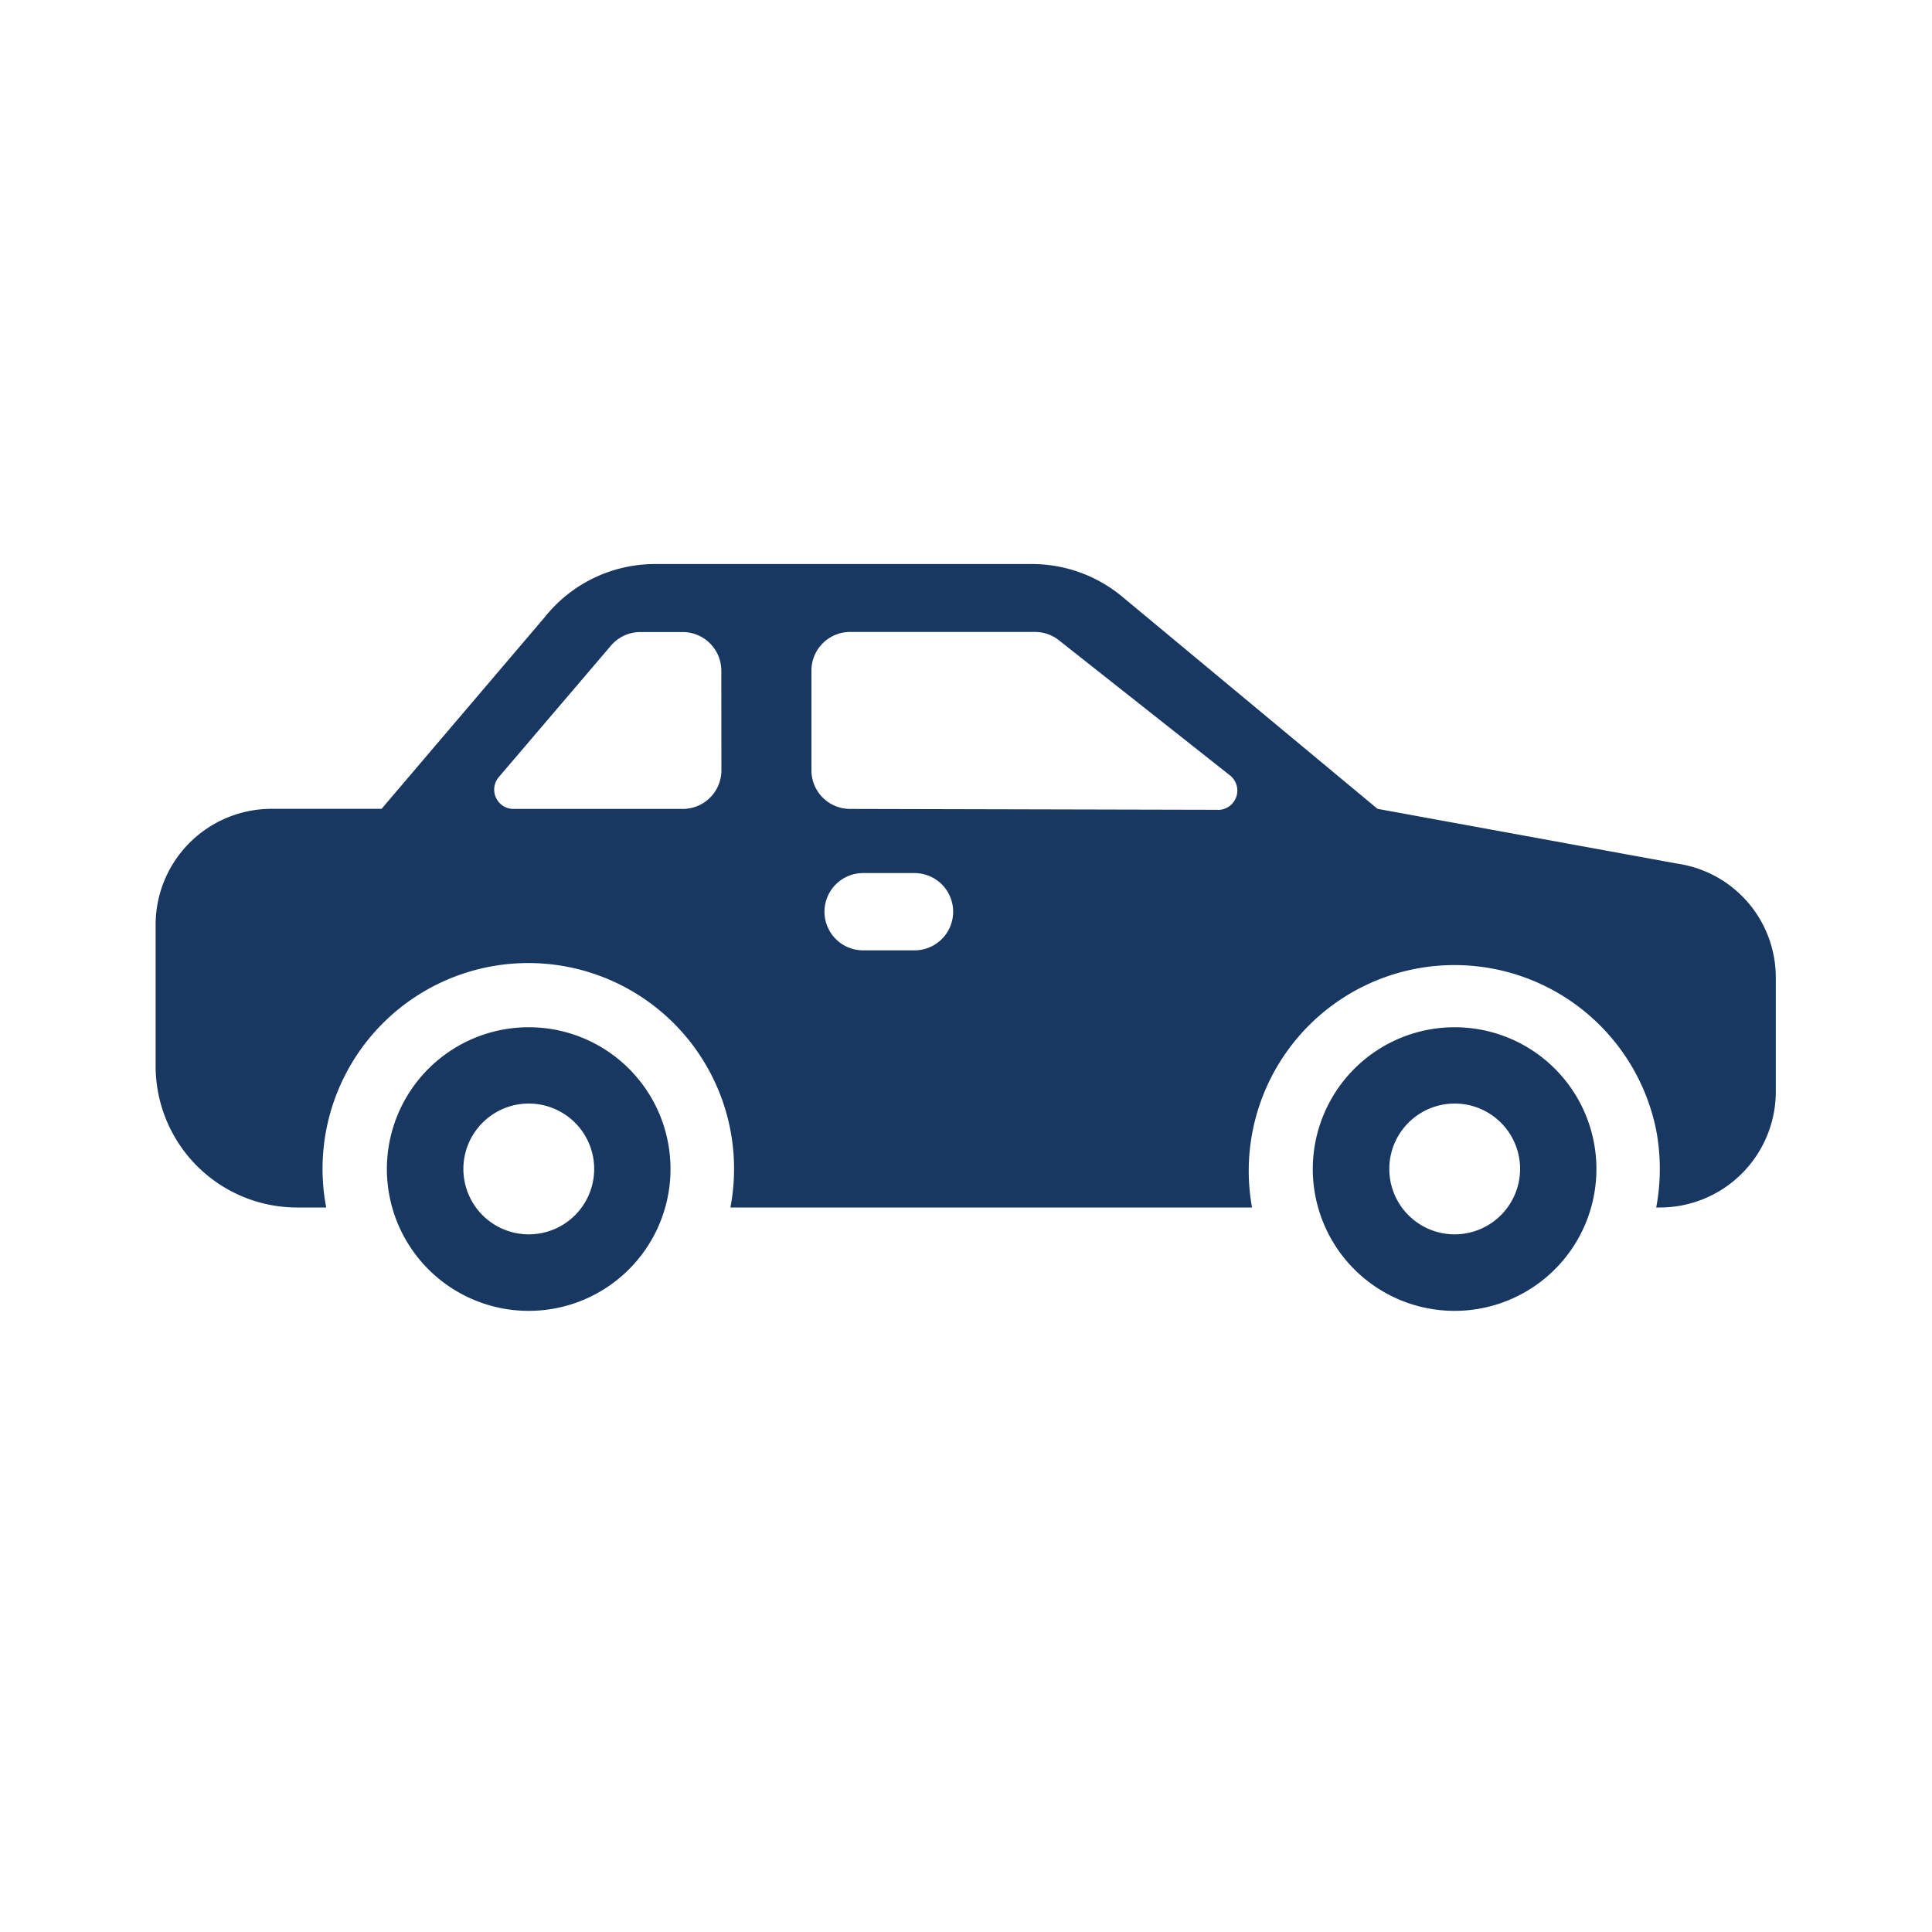 <svg id="Layer_1" data-name="Layer 1" xmlns="http://www.w3.org/2000/svg" viewBox="0 0 200 200"><defs><style>.cls-1{fill:#183862;}</style></defs><g id="_13-car" data-name=" 13-car"><g id="glyph"><path class="cls-1" d="M54.73,106.34A14.68,14.68,0,1,0,69.41,121,14.67,14.67,0,0,0,54.73,106.34Zm0,21.44A6.77,6.77,0,1,1,61.51,121,6.77,6.77,0,0,1,54.73,127.78Z"/><path class="cls-1" d="M150.59,106.34A14.68,14.68,0,1,0,165.26,121,14.67,14.67,0,0,0,150.59,106.34Zm0,21.44a6.77,6.77,0,1,1,6.77-6.77A6.78,6.78,0,0,1,150.59,127.78Z"/><path class="cls-1" d="M173.68,89.41,142.6,83.73l-26.47-22a14.62,14.62,0,0,0-9.3-3.34h-39a14.58,14.58,0,0,0-11.44,5.5L39.5,83.73H28.11a12,12,0,0,0-12,12v14.64A14.65,14.65,0,0,0,30.77,125h3a21.3,21.3,0,1,1,41.84,0h54a21.3,21.3,0,0,1,41.84-8,21.63,21.63,0,0,1,0,8h.38a12,12,0,0,0,12-12V101.25A11.91,11.91,0,0,0,173.68,89.41Zm-99-9.67a4,4,0,0,1-4,4H53.15a2,2,0,0,1-1.52-3.29L63.25,66.83a4,4,0,0,1,3-1.4h4.42a4,4,0,0,1,4,4Zm20,18.64H89.35a4,4,0,1,1,0-8h5.32a4,4,0,1,1,0,8Zm31.45-14.55L88,83.74a4,4,0,0,1-4-4V69.42a4,4,0,0,1,4-4h19.15a4,4,0,0,1,2.47.86l17.72,14a2,2,0,0,1-1.24,3.56Z"/></g></g></svg>